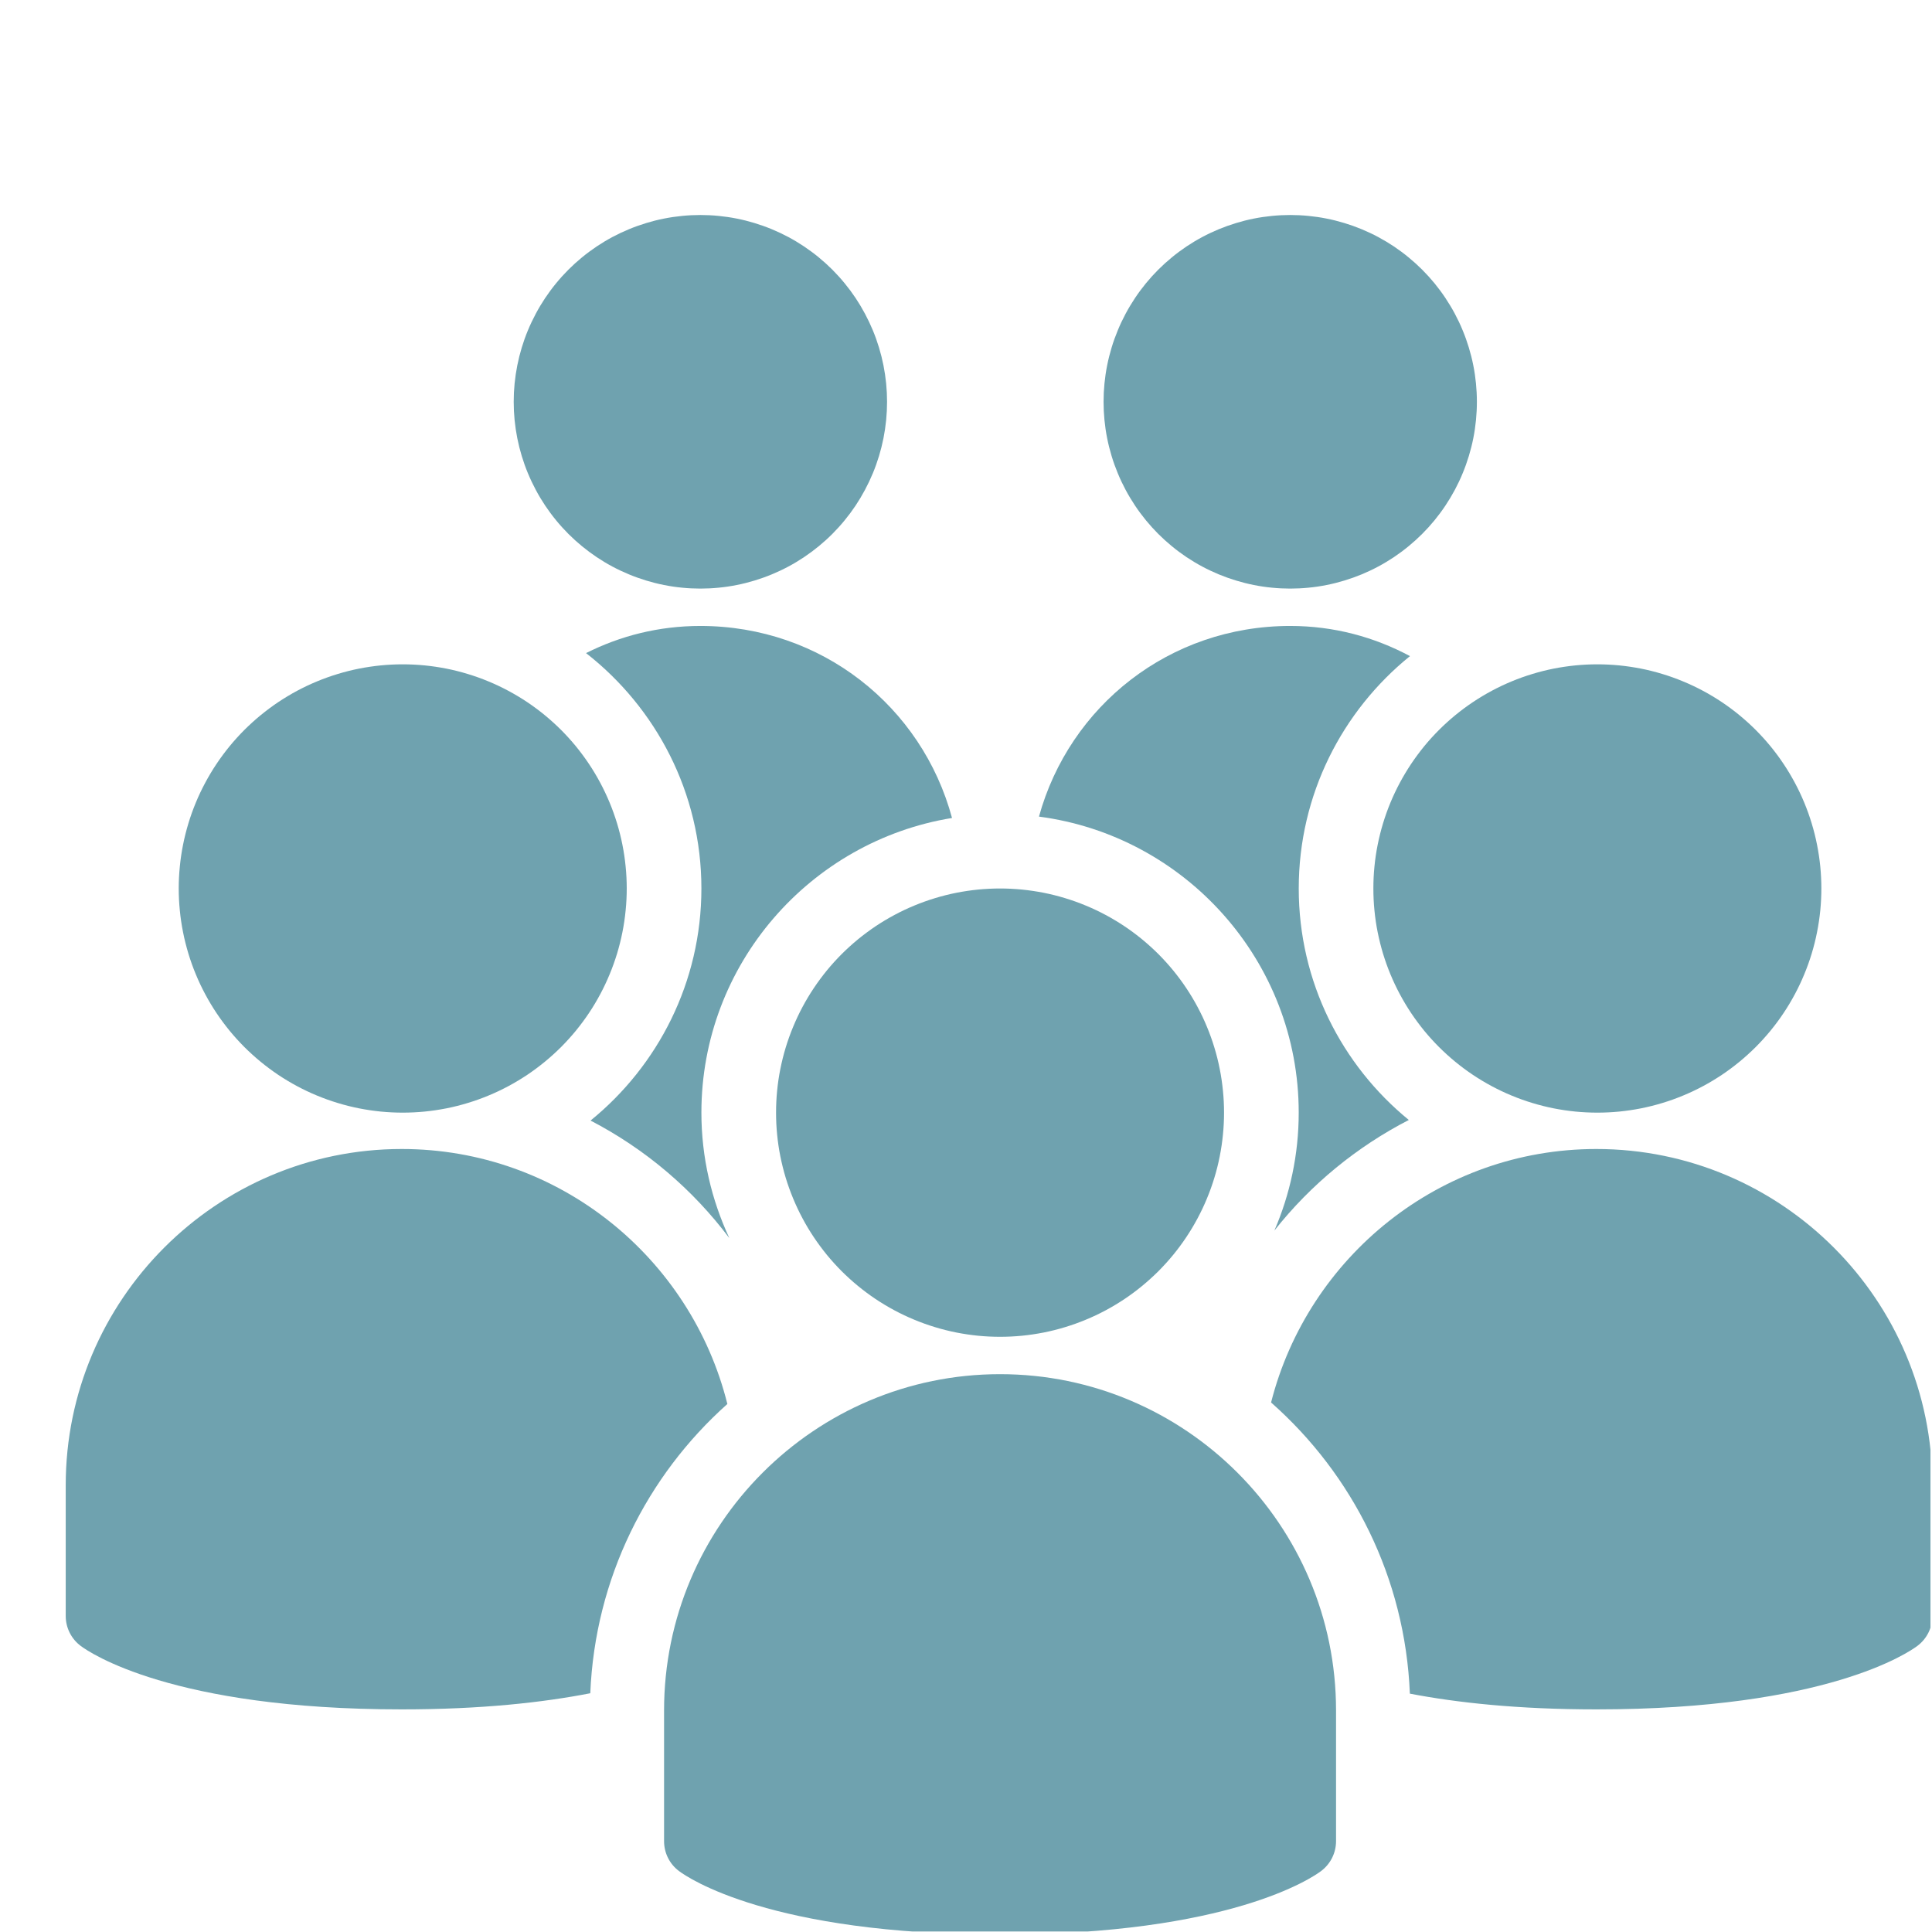 <svg xmlns="http://www.w3.org/2000/svg" xmlns:xlink="http://www.w3.org/1999/xlink" width="300" zoomAndPan="magnify" viewBox="0 0 224.88 225" height="300" preserveAspectRatio="xMidYMid meet" version="1.0"><defs><clipPath id="1906c32d8a"><path d="M 59 25.039 L 104 25.039 L 104 69 L 59 69 Z M 59 25.039 " clip-rule="nonzero"/></clipPath><clipPath id="6143655007"><path d="M 128 25.039 L 172 25.039 L 172 69 L 128 69 Z M 128 25.039 " clip-rule="nonzero"/></clipPath><clipPath id="be111317a1"><path d="M 77 160 L 156 160 L 156 224.938 L 77 224.938 Z M 77 160 " clip-rule="nonzero"/></clipPath><clipPath id="63e9ce7c70"><path d="M 7.594 133 L 85 133 L 85 200 L 7.594 200 Z M 7.594 133 " clip-rule="nonzero"/></clipPath><clipPath id="83577680b1"><path d="M 147 133 L 224.762 133 L 224.762 200 L 147 200 Z M 147 133 " clip-rule="nonzero"/></clipPath></defs><g clip-path="url(#1906c32d8a)"><path fill="#6fa2af" d="M 103.246 46.793 C 103.246 47.504 103.211 48.215 103.141 48.926 C 103.07 49.633 102.965 50.34 102.828 51.039 C 102.688 51.734 102.516 52.426 102.309 53.109 C 102.102 53.789 101.863 54.461 101.59 55.117 C 101.316 55.777 101.012 56.418 100.676 57.047 C 100.34 57.676 99.977 58.285 99.582 58.879 C 99.184 59.473 98.762 60.043 98.309 60.594 C 97.859 61.145 97.379 61.672 96.879 62.176 C 96.375 62.68 95.848 63.156 95.297 63.609 C 94.746 64.062 94.176 64.484 93.582 64.883 C 92.992 65.277 92.383 65.645 91.754 65.98 C 91.125 66.316 90.484 66.617 89.824 66.891 C 89.168 67.164 88.496 67.402 87.816 67.609 C 87.137 67.816 86.445 67.992 85.746 68.129 C 85.047 68.27 84.344 68.375 83.637 68.441 C 82.93 68.512 82.219 68.547 81.504 68.547 C 80.793 68.547 80.082 68.512 79.375 68.441 C 78.668 68.375 77.965 68.27 77.266 68.129 C 76.566 67.992 75.875 67.816 75.195 67.609 C 74.516 67.402 73.844 67.164 73.188 66.891 C 72.527 66.617 71.887 66.316 71.258 65.98 C 70.629 65.645 70.02 65.277 69.43 64.883 C 68.836 64.484 68.266 64.062 67.715 63.609 C 67.164 63.156 66.637 62.68 66.133 62.176 C 65.633 61.672 65.152 61.145 64.703 60.594 C 64.25 60.043 63.828 59.473 63.43 58.879 C 63.035 58.285 62.668 57.676 62.336 57.047 C 62 56.418 61.695 55.777 61.422 55.117 C 61.148 54.461 60.91 53.789 60.703 53.109 C 60.496 52.426 60.324 51.734 60.184 51.039 C 60.047 50.34 59.941 49.633 59.871 48.926 C 59.801 48.215 59.766 47.504 59.766 46.793 C 59.766 46.082 59.801 45.371 59.871 44.66 C 59.941 43.953 60.047 43.246 60.184 42.551 C 60.324 41.852 60.496 41.16 60.703 40.477 C 60.91 39.797 61.148 39.125 61.422 38.469 C 61.695 37.809 62 37.168 62.336 36.539 C 62.668 35.91 63.035 35.301 63.43 34.707 C 63.828 34.113 64.25 33.543 64.703 32.992 C 65.152 32.441 65.633 31.914 66.133 31.41 C 66.637 30.906 67.164 30.43 67.715 29.977 C 68.266 29.523 68.836 29.102 69.43 28.703 C 70.02 28.309 70.629 27.941 71.258 27.605 C 71.887 27.27 72.527 26.969 73.188 26.695 C 73.844 26.422 74.516 26.184 75.195 25.977 C 75.875 25.77 76.566 25.594 77.266 25.457 C 77.965 25.316 78.668 25.215 79.375 25.145 C 80.082 25.074 80.793 25.039 81.504 25.039 C 82.219 25.039 82.93 25.074 83.637 25.145 C 84.344 25.215 85.047 25.316 85.746 25.457 C 86.445 25.594 87.137 25.77 87.816 25.977 C 88.496 26.184 89.168 26.422 89.824 26.695 C 90.484 26.969 91.125 27.27 91.754 27.605 C 92.383 27.941 92.992 28.309 93.582 28.703 C 94.176 29.102 94.746 29.523 95.297 29.977 C 95.848 30.43 96.375 30.906 96.879 31.41 C 97.379 31.914 97.859 32.441 98.309 32.992 C 98.762 33.543 99.184 34.113 99.582 34.707 C 99.977 35.301 100.34 35.91 100.676 36.539 C 101.012 37.168 101.316 37.809 101.59 38.469 C 101.863 39.125 102.102 39.797 102.309 40.477 C 102.516 41.16 102.688 41.852 102.828 42.551 C 102.965 43.246 103.07 43.953 103.141 44.66 C 103.211 45.371 103.246 46.082 103.246 46.793 Z M 103.246 46.793 " fill-opacity="1" fill-rule="nonzero"/></g><g clip-path="url(#6143655007)"><path fill="#6fa2af" d="M 171.938 46.793 C 171.938 47.504 171.902 48.215 171.832 48.926 C 171.762 49.633 171.66 50.34 171.52 51.039 C 171.383 51.734 171.207 52.426 171 53.109 C 170.793 53.789 170.555 54.461 170.281 55.117 C 170.012 55.777 169.707 56.418 169.371 57.047 C 169.035 57.676 168.668 58.285 168.273 58.879 C 167.879 59.473 167.453 60.043 167.004 60.594 C 166.551 61.145 166.074 61.672 165.57 62.176 C 165.066 62.68 164.539 63.156 163.988 63.609 C 163.438 64.062 162.867 64.484 162.277 64.883 C 161.684 65.277 161.074 65.645 160.445 65.98 C 159.82 66.316 159.176 66.617 158.52 66.891 C 157.859 67.164 157.191 67.402 156.508 67.609 C 155.828 67.816 155.137 67.992 154.441 68.129 C 153.742 68.27 153.039 68.375 152.328 68.441 C 151.621 68.512 150.91 68.547 150.199 68.547 C 149.488 68.547 148.777 68.512 148.07 68.441 C 147.359 68.375 146.656 68.27 145.957 68.129 C 145.262 67.992 144.57 67.816 143.891 67.609 C 143.207 67.402 142.539 67.164 141.879 66.891 C 141.223 66.617 140.578 66.316 139.953 65.98 C 139.324 65.645 138.715 65.277 138.121 64.883 C 137.531 64.484 136.957 64.062 136.41 63.609 C 135.859 63.156 135.332 62.68 134.828 62.176 C 134.324 61.672 133.848 61.145 133.395 60.594 C 132.945 60.043 132.52 59.473 132.125 58.879 C 131.73 58.285 131.363 57.676 131.027 57.047 C 130.691 56.418 130.387 55.777 130.117 55.117 C 129.844 54.461 129.602 53.789 129.398 53.109 C 129.191 52.426 129.016 51.734 128.879 51.039 C 128.738 50.34 128.637 49.633 128.566 48.926 C 128.496 48.215 128.461 47.504 128.461 46.793 C 128.461 46.082 128.496 45.371 128.566 44.66 C 128.637 43.953 128.738 43.246 128.879 42.551 C 129.016 41.852 129.191 41.16 129.398 40.477 C 129.602 39.797 129.844 39.125 130.117 38.469 C 130.387 37.809 130.691 37.168 131.027 36.539 C 131.363 35.91 131.73 35.301 132.125 34.707 C 132.52 34.113 132.945 33.543 133.395 32.992 C 133.848 32.441 134.324 31.914 134.828 31.41 C 135.332 30.906 135.859 30.43 136.41 29.977 C 136.957 29.523 137.531 29.102 138.121 28.703 C 138.715 28.309 139.324 27.941 139.953 27.605 C 140.578 27.27 141.223 26.969 141.879 26.695 C 142.539 26.422 143.207 26.184 143.891 25.977 C 144.57 25.77 145.262 25.594 145.957 25.457 C 146.656 25.316 147.359 25.215 148.07 25.145 C 148.777 25.074 149.488 25.039 150.199 25.039 C 150.91 25.039 151.621 25.074 152.328 25.145 C 153.039 25.215 153.742 25.316 154.441 25.457 C 155.137 25.594 155.828 25.77 156.508 25.977 C 157.191 26.184 157.859 26.422 158.52 26.695 C 159.176 26.969 159.82 27.27 160.445 27.605 C 161.074 27.941 161.684 28.309 162.277 28.703 C 162.867 29.102 163.438 29.523 163.988 29.977 C 164.539 30.43 165.066 30.906 165.57 31.41 C 166.074 31.914 166.551 32.441 167.004 32.992 C 167.453 33.543 167.879 34.113 168.273 34.707 C 168.668 35.301 169.035 35.91 169.371 36.539 C 169.707 37.168 170.012 37.809 170.281 38.469 C 170.555 39.125 170.793 39.797 171 40.477 C 171.207 41.16 171.383 41.852 171.52 42.551 C 171.66 43.246 171.762 43.953 171.832 44.66 C 171.902 45.371 171.938 46.082 171.938 46.793 Z M 171.938 46.793 " fill-opacity="1" fill-rule="nonzero"/></g><path fill="#6fa2af" d="M 142.492 129.578 C 142.492 130.434 142.449 131.285 142.363 132.137 C 142.281 132.988 142.156 133.832 141.988 134.672 C 141.824 135.508 141.617 136.34 141.367 137.156 C 141.121 137.973 140.832 138.777 140.504 139.566 C 140.18 140.359 139.812 141.129 139.41 141.883 C 139.008 142.637 138.57 143.371 138.094 144.082 C 137.621 144.793 137.113 145.477 136.57 146.141 C 136.027 146.801 135.453 147.434 134.852 148.039 C 134.246 148.641 133.613 149.215 132.953 149.758 C 132.293 150.301 131.609 150.809 130.898 151.285 C 130.188 151.758 129.453 152.199 128.703 152.602 C 127.949 153.004 127.176 153.371 126.387 153.695 C 125.598 154.023 124.793 154.312 123.977 154.559 C 123.16 154.809 122.332 155.016 121.492 155.184 C 120.656 155.348 119.812 155.473 118.961 155.559 C 118.109 155.641 117.258 155.684 116.406 155.684 C 115.551 155.684 114.699 155.641 113.848 155.559 C 112.996 155.473 112.152 155.348 111.316 155.184 C 110.477 155.016 109.648 154.809 108.832 154.559 C 108.016 154.312 107.211 154.023 106.422 153.695 C 105.633 153.371 104.859 153.004 104.109 152.602 C 103.355 152.199 102.621 151.758 101.91 151.285 C 101.203 150.809 100.516 150.301 99.855 149.758 C 99.195 149.215 98.562 148.641 97.957 148.039 C 97.355 147.434 96.781 146.801 96.238 146.141 C 95.699 145.477 95.191 144.793 94.715 144.082 C 94.238 143.371 93.801 142.637 93.398 141.883 C 92.996 141.129 92.633 140.359 92.305 139.566 C 91.977 138.777 91.691 137.973 91.441 137.156 C 91.195 136.34 90.988 135.508 90.82 134.672 C 90.652 133.832 90.527 132.988 90.445 132.137 C 90.359 131.285 90.32 130.434 90.32 129.578 C 90.32 128.723 90.359 127.871 90.445 127.02 C 90.527 126.168 90.652 125.324 90.82 124.484 C 90.988 123.648 91.195 122.816 91.441 122 C 91.691 121.184 91.977 120.379 92.305 119.59 C 92.633 118.797 92.996 118.027 93.398 117.273 C 93.801 116.52 94.238 115.785 94.715 115.074 C 95.191 114.363 95.699 113.68 96.238 113.016 C 96.781 112.355 97.355 111.723 97.957 111.117 C 98.562 110.516 99.195 109.941 99.855 109.398 C 100.516 108.855 101.203 108.348 101.91 107.871 C 102.621 107.398 103.355 106.957 104.109 106.555 C 104.859 106.152 105.633 105.785 106.422 105.461 C 107.211 105.133 108.016 104.844 108.832 104.598 C 109.648 104.348 110.477 104.141 111.316 103.973 C 112.152 103.809 112.996 103.684 113.848 103.598 C 114.699 103.516 115.551 103.473 116.406 103.473 C 117.258 103.473 118.109 103.516 118.961 103.598 C 119.812 103.684 120.656 103.809 121.492 103.973 C 122.332 104.141 123.16 104.348 123.977 104.598 C 124.793 104.844 125.598 105.133 126.387 105.461 C 127.176 105.785 127.949 106.152 128.703 106.555 C 129.453 106.957 130.188 107.398 130.898 107.871 C 131.609 108.348 132.293 108.855 132.953 109.398 C 133.613 109.941 134.246 110.516 134.852 111.117 C 135.453 111.723 136.027 112.355 136.57 113.016 C 137.113 113.68 137.621 114.363 138.094 115.074 C 138.57 115.785 139.008 116.52 139.41 117.273 C 139.812 118.027 140.18 118.797 140.504 119.59 C 140.832 120.379 141.121 121.184 141.367 122 C 141.617 122.816 141.824 123.648 141.988 124.484 C 142.156 125.324 142.281 126.168 142.363 127.02 C 142.449 127.871 142.492 128.723 142.492 129.578 Z M 142.492 129.578 " fill-opacity="1" fill-rule="nonzero"/><g clip-path="url(#be111317a1)"><path fill="#6fa2af" d="M 116.406 225.297 C 89.641 225.297 80.023 218.66 79.016 217.902 C 77.918 217.082 77.277 215.793 77.277 214.422 L 77.277 199.191 C 77.277 177.598 94.832 160.035 116.406 160.035 C 137.98 160.035 155.535 177.598 155.535 199.191 L 155.535 214.422 C 155.535 215.789 154.891 217.078 153.793 217.902 C 152.789 218.66 143.168 225.297 116.406 225.297 Z M 116.406 225.297 " fill-opacity="1" fill-rule="nonzero"/></g><g clip-path="url(#63e9ce7c70)"><path fill="#6fa2af" d="M 84.648 163.508 C 80.406 146.48 65.031 133.812 46.723 133.812 C 25.152 133.812 7.594 151.375 7.594 172.969 L 7.594 188.199 C 7.594 189.562 8.238 190.855 9.336 191.68 C 10.344 192.438 19.961 199.074 46.723 199.074 C 55.996 199.074 63.172 198.27 68.684 197.195 C 69.238 183.816 75.285 171.859 84.648 163.508 Z M 84.648 163.508 " fill-opacity="1" fill-rule="nonzero"/></g><g clip-path="url(#83577680b1)"><path fill="#6fa2af" d="M 185.852 133.812 C 167.602 133.812 152.277 146.395 147.969 163.332 C 157.457 171.703 163.586 183.75 164.133 197.242 C 169.617 198.293 176.711 199.074 185.852 199.074 C 212.609 199.074 222.23 192.438 223.238 191.68 C 224.336 190.859 224.98 189.57 224.98 188.199 L 224.98 172.969 C 224.98 151.375 207.426 133.812 185.852 133.812 Z M 185.852 133.812 " fill-opacity="1" fill-rule="nonzero"/></g><path fill="#6fa2af" d="M 212.055 103.473 C 212.055 104.328 212.012 105.18 211.93 106.031 C 211.844 106.883 211.719 107.727 211.551 108.566 C 211.387 109.402 211.18 110.23 210.93 111.051 C 210.684 111.867 210.395 112.672 210.066 113.461 C 209.742 114.254 209.375 115.023 208.973 115.777 C 208.57 116.531 208.133 117.266 207.656 117.977 C 207.184 118.688 206.676 119.371 206.133 120.035 C 205.59 120.695 205.016 121.328 204.414 121.934 C 203.809 122.535 203.176 123.109 202.516 123.652 C 201.855 124.195 201.172 124.703 200.461 125.18 C 199.75 125.652 199.02 126.094 198.266 126.496 C 197.512 126.898 196.738 127.266 195.949 127.59 C 195.16 127.918 194.359 128.207 193.539 128.453 C 192.723 128.703 191.895 128.91 191.055 129.078 C 190.219 129.242 189.375 129.367 188.523 129.453 C 187.676 129.535 186.82 129.578 185.969 129.578 C 185.113 129.578 184.262 129.535 183.41 129.453 C 182.559 129.367 181.715 129.242 180.879 129.078 C 180.039 128.91 179.211 128.703 178.395 128.453 C 177.578 128.207 176.773 127.918 175.984 127.59 C 175.195 127.266 174.426 126.898 173.672 126.496 C 172.918 126.094 172.184 125.652 171.477 125.18 C 170.766 124.703 170.078 124.195 169.418 123.652 C 168.758 123.109 168.125 122.535 167.523 121.934 C 166.918 121.328 166.344 120.695 165.801 120.035 C 165.262 119.371 164.754 118.688 164.277 117.977 C 163.805 117.266 163.363 116.531 162.961 115.777 C 162.559 115.023 162.195 114.254 161.867 113.461 C 161.539 112.672 161.254 111.867 161.004 111.051 C 160.758 110.23 160.551 109.402 160.383 108.566 C 160.215 107.727 160.09 106.883 160.008 106.031 C 159.922 105.18 159.883 104.328 159.883 103.473 C 159.883 102.617 159.922 101.766 160.008 100.914 C 160.09 100.062 160.215 99.219 160.383 98.379 C 160.551 97.543 160.758 96.711 161.004 95.895 C 161.254 95.078 161.539 94.273 161.867 93.48 C 162.195 92.691 162.559 91.922 162.961 91.168 C 163.363 90.414 163.805 89.68 164.277 88.969 C 164.754 88.258 165.262 87.574 165.801 86.91 C 166.344 86.25 166.918 85.617 167.523 85.012 C 168.125 84.41 168.758 83.836 169.418 83.293 C 170.078 82.75 170.766 82.242 171.477 81.766 C 172.184 81.293 172.918 80.852 173.672 80.449 C 174.426 80.047 175.195 79.68 175.984 79.355 C 176.773 79.027 177.578 78.738 178.395 78.492 C 179.211 78.242 180.039 78.035 180.879 77.867 C 181.715 77.703 182.559 77.578 183.41 77.492 C 184.262 77.41 185.113 77.367 185.969 77.367 C 186.82 77.367 187.676 77.41 188.523 77.492 C 189.375 77.578 190.219 77.703 191.055 77.867 C 191.895 78.035 192.723 78.242 193.539 78.492 C 194.359 78.738 195.16 79.027 195.949 79.355 C 196.738 79.68 197.512 80.047 198.266 80.449 C 199.02 80.852 199.75 81.293 200.461 81.766 C 201.172 82.242 201.855 82.75 202.516 83.293 C 203.176 83.836 203.809 84.41 204.414 85.012 C 205.016 85.617 205.59 86.25 206.133 86.91 C 206.676 87.574 207.184 88.258 207.656 88.969 C 208.133 89.68 208.57 90.414 208.973 91.168 C 209.375 91.922 209.742 92.691 210.066 93.48 C 210.395 94.273 210.684 95.078 210.93 95.895 C 211.18 96.711 211.387 97.543 211.551 98.379 C 211.719 99.219 211.844 100.062 211.93 100.914 C 212.012 101.766 212.055 102.617 212.055 103.473 Z M 212.055 103.473 " fill-opacity="1" fill-rule="nonzero"/><path fill="#6fa2af" d="M 72.93 103.473 C 72.93 104.328 72.887 105.18 72.801 106.031 C 72.719 106.883 72.594 107.727 72.426 108.566 C 72.262 109.402 72.051 110.23 71.805 111.051 C 71.555 111.867 71.27 112.672 70.941 113.461 C 70.613 114.254 70.25 115.023 69.848 115.777 C 69.445 116.531 69.008 117.266 68.531 117.977 C 68.059 118.688 67.547 119.371 67.008 120.035 C 66.465 120.695 65.891 121.328 65.289 121.934 C 64.684 122.535 64.051 123.109 63.391 123.652 C 62.73 124.195 62.043 124.703 61.336 125.18 C 60.625 125.652 59.891 126.094 59.137 126.496 C 58.387 126.898 57.613 127.266 56.824 127.59 C 56.035 127.918 55.23 128.207 54.414 128.453 C 53.598 128.703 52.77 128.91 51.93 129.078 C 51.094 129.242 50.25 129.367 49.398 129.453 C 48.547 129.535 47.695 129.578 46.84 129.578 C 45.988 129.578 45.137 129.535 44.285 129.453 C 43.434 129.367 42.59 129.242 41.754 129.078 C 40.914 128.91 40.086 128.703 39.27 128.453 C 38.453 128.207 37.648 127.918 36.859 127.59 C 36.07 127.266 35.297 126.898 34.543 126.496 C 33.793 126.094 33.059 125.652 32.348 125.18 C 31.641 124.703 30.953 124.195 30.293 123.652 C 29.633 123.109 29 122.535 28.395 121.934 C 27.793 121.328 27.219 120.695 26.676 120.035 C 26.137 119.371 25.625 118.688 25.152 117.977 C 24.676 117.266 24.238 116.531 23.836 115.777 C 23.434 115.023 23.066 114.254 22.742 113.461 C 22.414 112.672 22.125 111.867 21.879 111.051 C 21.633 110.23 21.422 109.402 21.258 108.566 C 21.09 107.727 20.965 106.883 20.883 106.031 C 20.797 105.18 20.754 104.328 20.754 103.473 C 20.754 102.617 20.797 101.766 20.883 100.914 C 20.965 100.062 21.09 99.219 21.258 98.379 C 21.422 97.543 21.633 96.711 21.879 95.895 C 22.125 95.078 22.414 94.273 22.742 93.48 C 23.066 92.691 23.434 91.922 23.836 91.168 C 24.238 90.414 24.676 89.68 25.152 88.969 C 25.625 88.258 26.137 87.574 26.676 86.91 C 27.219 86.25 27.793 85.617 28.395 85.012 C 29 84.41 29.633 83.836 30.293 83.293 C 30.953 82.75 31.641 82.242 32.348 81.766 C 33.059 81.293 33.793 80.852 34.543 80.449 C 35.297 80.047 36.07 79.68 36.859 79.355 C 37.648 79.027 38.453 78.738 39.27 78.492 C 40.086 78.242 40.914 78.035 41.754 77.867 C 42.59 77.703 43.434 77.578 44.285 77.492 C 45.137 77.41 45.988 77.367 46.84 77.367 C 47.695 77.367 48.547 77.41 49.398 77.492 C 50.25 77.578 51.094 77.703 51.93 77.867 C 52.77 78.035 53.598 78.242 54.414 78.492 C 55.23 78.738 56.035 79.027 56.824 79.355 C 57.613 79.68 58.387 80.047 59.137 80.449 C 59.891 80.852 60.625 81.293 61.336 81.766 C 62.043 82.242 62.73 82.75 63.391 83.293 C 64.051 83.836 64.684 84.41 65.289 85.012 C 65.891 85.617 66.465 86.25 67.008 86.91 C 67.547 87.574 68.059 88.258 68.531 88.969 C 69.008 89.68 69.445 90.414 69.848 91.168 C 70.25 91.922 70.613 92.691 70.941 93.48 C 71.27 94.273 71.555 95.078 71.805 95.895 C 72.051 96.711 72.262 97.543 72.426 98.379 C 72.594 99.219 72.719 100.062 72.801 100.914 C 72.887 101.766 72.93 102.617 72.93 103.473 Z M 72.93 103.473 " fill-opacity="1" fill-rule="nonzero"/><path fill="#6fa2af" d="M 151.188 129.578 C 151.188 134.457 150.172 139.098 148.355 143.309 C 152.594 137.938 157.945 133.559 164.008 130.43 C 156.191 124.043 151.191 114.332 151.191 103.473 C 151.191 92.547 156.254 82.797 164.145 76.41 C 159.988 74.191 155.301 72.898 150.199 72.898 C 136.117 72.898 124.488 82.227 120.938 95.102 C 137.973 97.336 151.188 111.926 151.188 129.578 Z M 151.188 129.578 " fill-opacity="1" fill-rule="nonzero"/><path fill="#6fa2af" d="M 81.625 103.473 C 81.625 114.371 76.578 124.113 68.715 130.5 C 75.047 133.789 80.574 138.457 84.879 144.188 C 82.809 139.742 81.625 134.801 81.625 129.578 C 81.625 112.293 94.293 97.953 110.812 95.262 C 107.324 82.305 95.648 72.898 81.504 72.898 C 76.672 72.898 72.188 74.047 68.191 76.059 C 76.348 82.43 81.625 92.34 81.625 103.473 Z M 81.625 103.473 " fill-opacity="1" fill-rule="nonzero"/></svg>